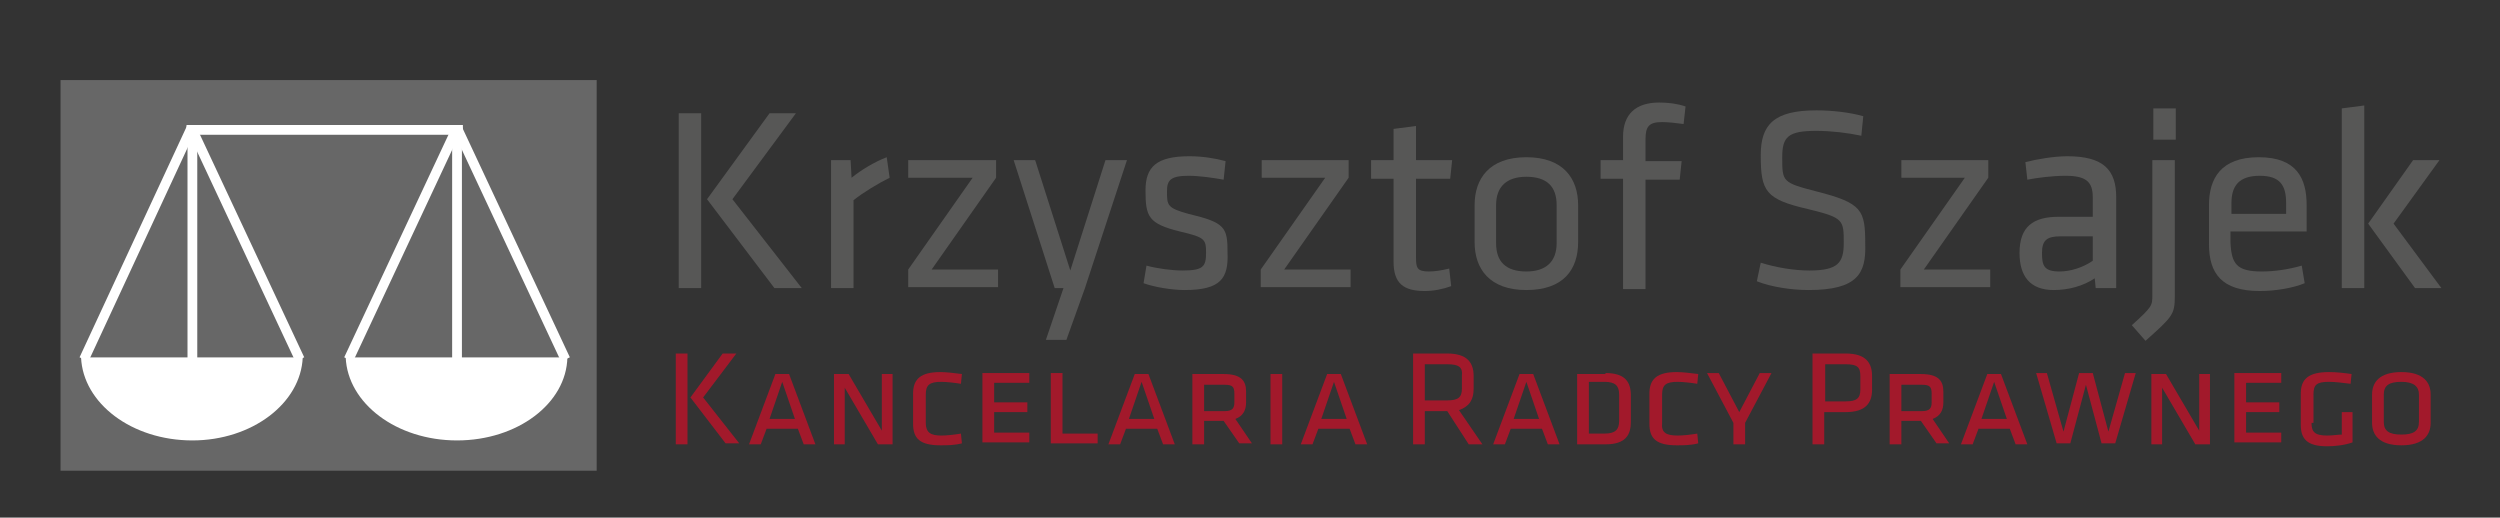 <?xml version="1.0" encoding="utf-8"?>
<!-- Generator: Adobe Illustrator 21.1.0, SVG Export Plug-In . SVG Version: 6.00 Build 0)  -->
<svg version="1.1" id="Layer_1" xmlns="http://www.w3.org/2000/svg" xmlns:xlink="http://www.w3.org/1999/xlink" x="0px" y="0px"
	 viewBox="0 0 256 53" style="enable-background:new 0 0 256 53;" xml:space="preserve">
<rect x="0" y="0" width="256" height="53" fill="#333333" stroke="none"/>
<style type="text/css">
	.st0{fill:#676767;}
	.st1{fill:#575756;}
	.st2{fill:#A2192B;}
	.st3{fill:#FFFFFF;stroke:#FFFFFF;}
	.st4{fill:#FFFFFF;}
</style>
<g>
	<rect x="6.2" y="8.2" class="st0" width="54.9" height="40"/>
	<g>
		<path class="st1" d="M71.8,29.5h-2.3V11.6h2.3V29.5z M75,20.4l7.1,9.1h-2.8l-6.9-9.1l6.4-8.8h2.7L75,20.4z"/>
		<path class="st1" d="M91.1,18.2c-1.2,0.6-2.7,1.5-3.7,2.3v9h-2.3V16.4h2l0.1,1.8c1-0.8,2.3-1.6,3.6-2.1L91.1,18.2z"/>
		<path class="st1" d="M93,16.4h9l0,1.8l-6.6,9.4h6.8v1.8h-9.2v-1.8l6.6-9.4H93V16.4z"/>
		<path class="st1" d="M108.9,29.5H108l-4.2-13.1h2.2l3.6,11.3l3.6-11.3h2.2l-4.3,13.1l-1.9,5.3h-2.1L108.9,29.5z"/>
		<path class="st1" d="M121.3,29.7c-1.3,0-3.1-0.3-4.2-0.7l0.3-1.8c1.1,0.3,2.6,0.5,3.7,0.5c2.1,0,2.4-0.4,2.4-1.8
			c0-1.4-0.1-1.6-2.7-2.2c-3.2-0.8-3.5-1.5-3.5-4.2c0-2.4,1.1-3.5,4.5-3.5c1.3,0,2.6,0.2,3.7,0.5l-0.2,1.9c-1.1-0.2-2.5-0.4-3.6-0.4
			c-1.9,0-2.2,0.5-2.2,1.6c0,1.4,0,1.7,2.2,2.3c3.8,0.9,4,1.4,4,4C125.8,28.5,125,29.7,121.3,29.7z"/>
		<path class="st1" d="M129.1,16.4h9l0,1.8l-6.6,9.4h6.8v1.8h-9.2v-1.8l6.6-9.4h-6.5V16.4z"/>
		<path class="st1" d="M148.6,29.3c-0.8,0.3-1.8,0.5-2.7,0.5c-2.2,0-3.2-0.8-3.2-3v-8.5h-2.3v-1.9h2.3v-3.2l2.3-0.3v3.5h3.7
			l-0.2,1.9h-3.5v8.1c0,1,0.1,1.4,1.3,1.4c0.6,0,1.3-0.1,2.1-0.3L148.6,29.3z"/>
		<path class="st1" d="M156.3,29.7c-3.8,0-5.3-2.2-5.3-4.9v-3.8c0-2.7,1.5-4.9,5.3-4.9c3.8,0,5.3,2.2,5.3,4.9v3.8
			C161.6,27.6,160.1,29.7,156.3,29.7z M156.3,18.1c-2,0-3.1,1-3.1,2.9v3.9c0,1.9,1,2.9,3.1,2.9c2,0,3.1-1,3.1-2.9V21
			C159.4,19.1,158.4,18.1,156.3,18.1z"/>
		<path class="st1" d="M172.4,12.7c-0.7-0.1-1.6-0.2-2.2-0.2c-1.4,0-1.7,0.5-1.7,1.8v2.2h3.7l-0.2,1.9h-3.5v11.2h-2.3V18.3h-2.3
			v-1.9h2.3V14c0-2.3,1.3-3.5,3.7-3.5c0.9,0,1.8,0.1,2.7,0.4L172.4,12.7z"/>
		<path class="st1" d="M185.2,29.7c-1.7,0-3.8-0.3-5.3-0.9l0.4-1.9c1.6,0.5,3.4,0.8,5,0.8c2.9,0,3.5-0.8,3.5-2.8
			c0-2.4,0-2.6-3.7-3.5c-4.3-1-4.8-1.8-4.8-5.5c0-3.1,1.3-4.6,5.7-4.6c1.6,0,3.4,0.2,4.8,0.6l-0.2,2c-1.4-0.3-3.1-0.5-4.6-0.5
			c-2.9,0-3.5,0.6-3.5,2.7c0,2.5,0,2.6,3.5,3.5c4.7,1.2,5,1.9,5,5.4C191.1,28,190.2,29.7,185.2,29.7z"/>
		<path class="st1" d="M194.6,16.4h9l0,1.8l-6.6,9.4h6.8v1.8h-9.2v-1.8l6.6-9.4h-6.5V16.4z"/>
		<path class="st1" d="M216.5,29.5h-1.9l-0.1-1c-1.2,0.8-2.7,1.2-4.2,1.2c-2.4,0-3.5-1.4-3.5-3.8c0-2.7,1.4-3.7,4-3.7h3.5v-2
			c0-1.6-0.7-2.2-2.8-2.2c-1.3,0-2.9,0.2-3.9,0.4l-0.2-1.8c1.2-0.3,2.9-0.6,4.3-0.6c3.7,0,5,1.4,5,4.2V29.5z M214.3,24.2h-3.3
			c-1.4,0-1.9,0.4-1.9,1.7c0,1.3,0.2,1.9,1.8,1.9c1.1,0,2.4-0.4,3.4-1.1V24.2z"/>
		<path class="st1" d="M222.7,16.4v13.9c0,1.9-0.2,2.1-3,4.6l-1.4-1.6c2.1-1.9,2.1-2,2.1-3.1V16.4H222.7z M220.5,14.3v-3.2h2.3v3.2
			H220.5z"/>
		<path class="st1" d="M231.6,27.8c1.3,0,2.7-0.2,4.1-0.6L236,29c-1.2,0.5-3,0.8-4.6,0.8c-3.9,0-5.2-1.8-5.2-4.8V21
			c0-2.7,1.2-4.9,5.1-4.9c3.9,0,4.9,2.2,4.9,4.9v2.7h-7.8v1.1C228.5,27,229,27.8,231.6,27.8z M228.5,21.9h5.6v-1.1
			c0-1.8-0.6-2.8-2.7-2.8c-2.1,0-2.9,1-2.9,2.8V21.9z"/>
		<path class="st1" d="M239.8,29.5V11.1l2.3-0.3v18.7H239.8z M249.8,16.4l-4.7,6.5l4.9,6.6h-2.7l-4.8-6.6l4.6-6.5H249.8z"/>
	</g>
	<g>
		<g>
			<path class="st2" d="M70.4,45.5h-1.2v-9.3h1.2V45.5z M72,40.7l3.7,4.7h-1.4l-3.6-4.7l3.3-4.5h1.4L72,40.7z"/>
			<path class="st2" d="M83.5,45.5h-1.2l-0.6-1.6h-3.2l-0.6,1.6h-1.2l2.7-7.2h1.4L83.5,45.5z M80.1,39.1l-1.3,3.8h2.6L80.1,39.1z"/>
			<path class="st2" d="M86.5,39.7v5.8h-1.1v-7.2h1.5l3.4,5.8v-5.8h1.1v7.2h-1.5L86.5,39.7z"/>
			<path class="st2" d="M96.4,44.6c0.6,0,1.4-0.1,2-0.2l0.1,1c-0.8,0.2-1.5,0.2-2.2,0.2c-2.1,0-2.8-0.7-2.8-2.2v-3.1
				c0-1.5,0.8-2.2,2.8-2.2c0.6,0,1.4,0.1,2.2,0.2l-0.1,1c-0.6-0.1-1.5-0.2-2-0.2c-1.2,0-1.6,0.3-1.6,1.3v2.9
				C94.8,44.3,95.3,44.6,96.4,44.6z"/>
			<path class="st2" d="M100.6,38.2h4.8v1h-3.6v2h3.4v1h-3.4v2.1h3.6v1h-4.8V38.2z"/>
			<path class="st2" d="M108.8,44.4h3.6v1h-4.8v-7.2h1.2V44.4z"/>
			<path class="st2" d="M120.3,45.5h-1.2l-0.6-1.6h-3.2l-0.6,1.6h-1.2l2.7-7.2h1.4L120.3,45.5z M116.9,39.1l-1.3,3.8h2.6L116.9,39.1
				z"/>
			<path class="st2" d="M125.3,43.1h-2v2.4h-1.2v-7.2h3.2c1.8,0,2.3,0.7,2.3,1.8v1.1c0,0.8-0.3,1.4-1.1,1.7l1.7,2.5h-1.3L125.3,43.1
				z M123.3,42.1h2.1c0.8,0,1-0.3,1-0.9v-0.9c0-0.7-0.2-0.9-1-0.9h-2.1V42.1z"/>
			<path class="st2" d="M131.3,45.5h-1.2v-7.2h1.2V45.5z"/>
			<path class="st2" d="M140,45.5h-1.2l-0.6-1.6H135l-0.6,1.6h-1.2l2.7-7.2h1.4L140,45.5z M136.6,39.1l-1.3,3.8h2.6L136.6,39.1z"/>
			<path class="st2" d="M148.2,42.1h-2.3v3.4h-1.2v-9.3h3.5c2,0,2.7,0.9,2.7,2.3v1.3c0,1.1-0.4,1.8-1.5,2.2l2.4,3.5h-1.4L148.2,42.1
				z M148.2,37.3h-2.3V41h2.3c1.1,0,1.5-0.3,1.5-1.2v-1.3C149.8,37.6,149.4,37.3,148.2,37.3z"/>
			<path class="st2" d="M159.7,45.5h-1.2l-0.6-1.6h-3.2l-0.6,1.6h-1.2l2.7-7.2h1.4L159.7,45.5z M156.3,39.1l-1.3,3.8h2.6L156.3,39.1
				z"/>
			<path class="st2" d="M164.4,38.2c2,0,2.6,0.9,2.6,2.3v2.7c0,1.3-0.5,2.3-2.6,2.3h-2.9v-7.2H164.4z M162.7,44.4h1.6
				c1.1,0,1.5-0.4,1.5-1.3v-2.7c0-0.9-0.4-1.3-1.5-1.3h-1.6V44.4z"/>
			<path class="st2" d="M171.8,44.6c0.6,0,1.4-0.1,2-0.2l0.1,1c-0.8,0.2-1.5,0.2-2.2,0.2c-2.1,0-2.8-0.7-2.8-2.2v-3.1
				c0-1.5,0.8-2.2,2.8-2.2c0.6,0,1.4,0.1,2.2,0.2l-0.1,1c-0.6-0.1-1.5-0.2-2-0.2c-1.2,0-1.6,0.3-1.6,1.3v2.9
				C170.1,44.3,170.6,44.6,171.8,44.6z"/>
			<path class="st2" d="M180.2,38.2h1.2l-2.7,5.1v2.2h-1.2v-2.2l-2.7-5.1h1.2l2.1,4L180.2,38.2z"/>
			<path class="st2" d="M185.7,36.2h3.3c2,0,2.7,0.9,2.7,2.3v1.4c0,1.4-0.7,2.3-2.7,2.3h-2.2v3.3h-1.2V36.2z M189,37.3h-2.1v3.8h2.1
				c1.1,0,1.5-0.3,1.5-1.2v-1.4C190.5,37.6,190.2,37.3,189,37.3z"/>
			<path class="st2" d="M196.7,43.1h-2v2.4h-1.2v-7.2h3.2c1.8,0,2.3,0.7,2.3,1.8v1.1c0,0.8-0.3,1.4-1.1,1.7l1.7,2.5h-1.3L196.7,43.1
				z M194.7,42.1h2.1c0.8,0,1-0.3,1-0.9v-0.9c0-0.7-0.2-0.9-1-0.9h-2.1V42.1z"/>
			<path class="st2" d="M207.6,45.5h-1.2l-0.6-1.6h-3.2l-0.6,1.6h-1.2l2.7-7.2h1.4L207.6,45.5z M204.2,39.1l-1.3,3.8h2.6L204.2,39.1
				z"/>
			<path class="st2" d="M215.9,44.2l1.7-6h1.1l-2.1,7.2h-1.4l-1.6-6l-1.6,6h-1.4l-2.1-7.2h1.1l1.7,6l1.6-6h1.4L215.9,44.2z"/>
			<path class="st2" d="M221.4,39.7v5.8h-1.1v-7.2h1.5l3.4,5.8v-5.8h1.1v7.2h-1.5L221.4,39.7z"/>
			<path class="st2" d="M228.8,38.2h4.8v1H230v2h3.4v1H230v2.1h3.6v1h-4.8V38.2z"/>
			<path class="st2" d="M236.7,43.3c0,0.9,0.3,1.3,1.6,1.3c0.6,0,1.1-0.1,1.5-0.1v-2.3h1.1v3.1c-0.8,0.3-1.9,0.4-2.6,0.4
				c-2.1,0-2.7-0.8-2.7-2.2v-3.2c0-1.5,0.8-2.2,2.9-2.2c0.8,0,1.6,0.1,2.3,0.2l-0.1,1c-0.8-0.1-1.6-0.2-2.2-0.2
				c-1.3,0-1.6,0.3-1.6,1.3V43.3z"/>
			<path class="st2" d="M248.9,43.3c0,1.2-0.7,2.3-3,2.3s-3-1.1-3-2.3v-2.9c0-1.2,0.7-2.3,3-2.3s3,1.1,3,2.3V43.3z M245.9,39.1
				c-1.3,0-1.8,0.4-1.8,1.3v2.8c0,0.9,0.5,1.3,1.8,1.3c1.3,0,1.8-0.4,1.8-1.3v-2.8C247.7,39.6,247.2,39.1,245.9,39.1z"/>
		</g>
	</g>
	<line class="st3" x1="19.1" y1="13.3" x2="47.4" y2="13.3"/>
	<g>
		<line class="st3" x1="19.6" y1="13.1" x2="30.7" y2="36.8"/>
		<line class="st3" x1="19.6" y1="13.1" x2="8.6" y2="36.8"/>
	</g>
	<line class="st3" x1="19.7" y1="39.9" x2="19.7" y2="13.3"/>
	<path class="st4" d="M19.7,45.1c-6.2,0-11.2-3.8-11.4-8.5H31C30.8,41.3,25.8,45.1,19.7,45.1z"/>
	<g>
		<line class="st3" x1="46.8" y1="13.1" x2="57.9" y2="36.8"/>
		<line class="st3" x1="46.8" y1="13.1" x2="35.7" y2="36.8"/>
	</g>
	<line class="st3" x1="46.8" y1="39.9" x2="46.8" y2="13.3"/>
	<path class="st4" d="M46.8,45.1c-6.2,0-11.2-3.8-11.4-8.5h22.7C58,41.3,53,45.1,46.8,45.1z"/>
</g>
</svg>
